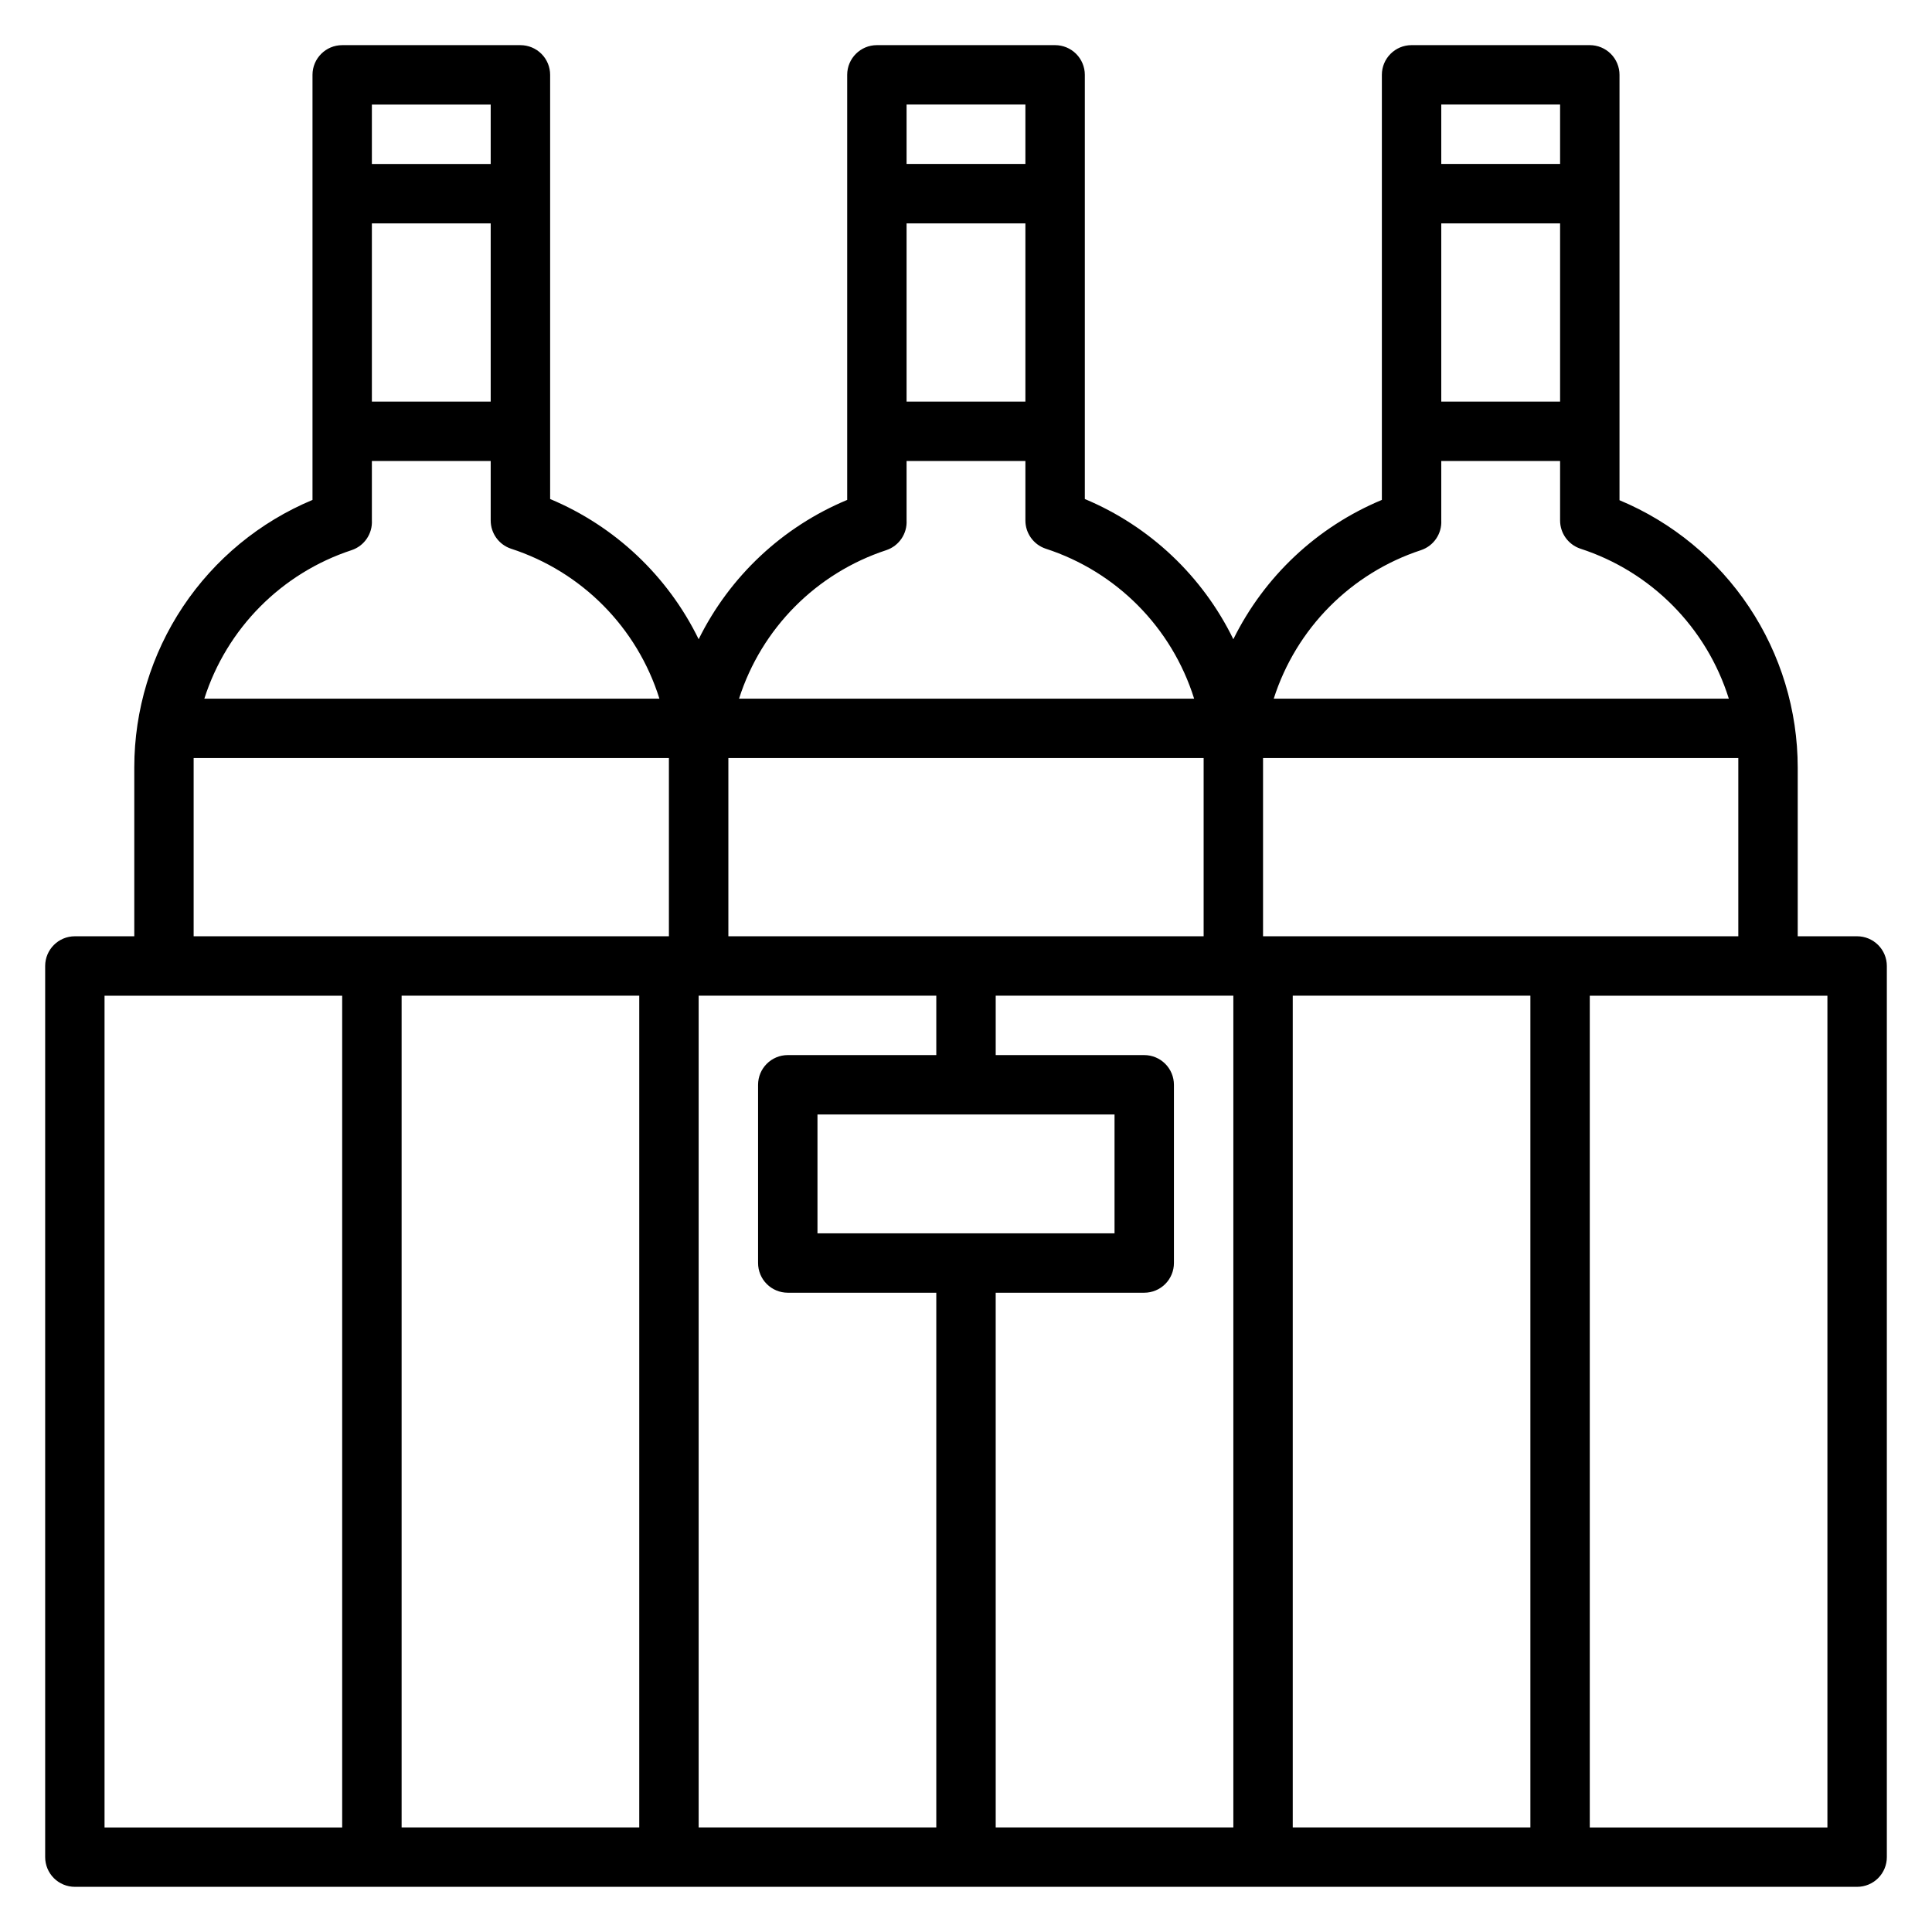 <?xml version="1.0" encoding="UTF-8"?>
<!-- Uploaded to: ICON Repo, www.svgrepo.com, Generator: ICON Repo Mixer Tools -->
<svg fill="#000000" width="800px" height="800px" version="1.1" viewBox="144 144 512 512" xmlns="http://www.w3.org/2000/svg">
 <path d="m636.16 392.12h-15.746v-44.711c-0.008-15.152-4.5-29.961-12.902-42.566-8.402-12.605-20.348-22.445-34.328-28.281v-112.73c0-2.086-0.828-4.09-2.305-5.566-1.477-1.473-3.481-2.305-5.566-2.305h-47.234c-4.348 0-7.871 3.523-7.871 7.871v112.65c-17.152 7.141-31.137 20.258-39.359 36.918-8.18-16.75-22.168-29.957-39.359-37.156v-112.41c0-2.086-0.832-4.09-2.309-5.566-1.477-1.473-3.477-2.305-5.566-2.305h-47.23c-4.348 0-7.871 3.523-7.871 7.871v112.65c-17.152 7.141-31.137 20.258-39.363 36.918-8.176-16.75-22.164-29.957-39.359-37.156v-112.41c0-2.086-0.828-4.09-2.305-5.566-1.477-1.473-3.477-2.305-5.566-2.305h-47.23c-4.348 0-7.875 3.523-7.875 7.871v112.65c-13.98 5.836-25.922 15.676-34.328 28.281-8.402 12.605-12.891 27.414-12.902 42.566v44.789h-15.746c-4.348 0-7.871 3.527-7.871 7.875v236.16c0 2.086 0.832 4.09 2.305 5.566 1.477 1.477 3.481 2.305 5.566 2.305h472.32c2.086 0 4.09-0.828 5.566-2.305 1.477-1.477 2.305-3.481 2.305-5.566v-236.16c0-2.09-0.828-4.09-2.305-5.566-1.477-1.477-3.481-2.309-5.566-2.309zm-157.44 0v-44.711-2.519h125.95v2.519 44.711zm-165.31 15.746v220.42h-62.977v-220.42zm23.617-60.457v-2.519h125.95v2.519 44.711h-125.95zm-7.875 60.457h62.977v15.742h-39.359c-4.348 0-7.871 3.527-7.871 7.875v47.23c0 2.086 0.828 4.09 2.305 5.566 1.477 1.477 3.481 2.305 5.566 2.305h39.359v141.7h-62.977zm31.488 62.977v-31.488h78.723v31.488zm47.23 15.742h39.363c2.09 0 4.09-0.828 5.566-2.305 1.477-1.477 2.305-3.481 2.305-5.566v-47.23c0-2.09-0.828-4.09-2.305-5.566s-3.477-2.309-5.566-2.309h-39.359v-15.742h62.977v220.42h-62.977zm78.723-78.719h62.977v220.42h-62.977zm70.848-157.44h-31.488v-47.23h31.488zm0-78.719v15.742h-31.488v-15.742zm-36.84 118.08c3.348-1.125 5.539-4.344 5.352-7.871v-15.742h31.488v15.742c-0.008 3.383 2.148 6.394 5.356 7.481 18.785 6.086 33.457 20.906 39.359 39.75h-120.6c5.949-18.621 20.473-33.262 39.047-39.359zm-104.86-39.359h-31.488v-47.23h31.488zm0-78.719v15.742h-31.488v-15.742zm-36.84 118.08c3.348-1.125 5.535-4.344 5.352-7.871v-15.742h31.488v15.742c-0.008 3.383 2.148 6.394 5.352 7.481 18.789 6.086 33.461 20.906 39.363 39.75h-120.6c5.945-18.621 20.469-33.262 39.047-39.359zm-104.86-39.359h-31.488v-47.23h31.488zm0-78.719v15.742h-31.488v-15.742zm-36.844 118.08c3.352-1.125 5.539-4.344 5.356-7.871v-15.742h31.488v15.742c-0.008 3.383 2.144 6.394 5.352 7.481 18.789 6.086 33.461 20.906 39.359 39.75h-120.6c5.945-18.621 20.469-33.262 39.043-39.359zm-41.879 57.625v-2.519h125.95v2.519 44.711h-125.95zm-23.613 60.457h62.977v220.42h-62.977zm456.58 220.42h-62.977v-220.42h62.977z"/>
</svg>